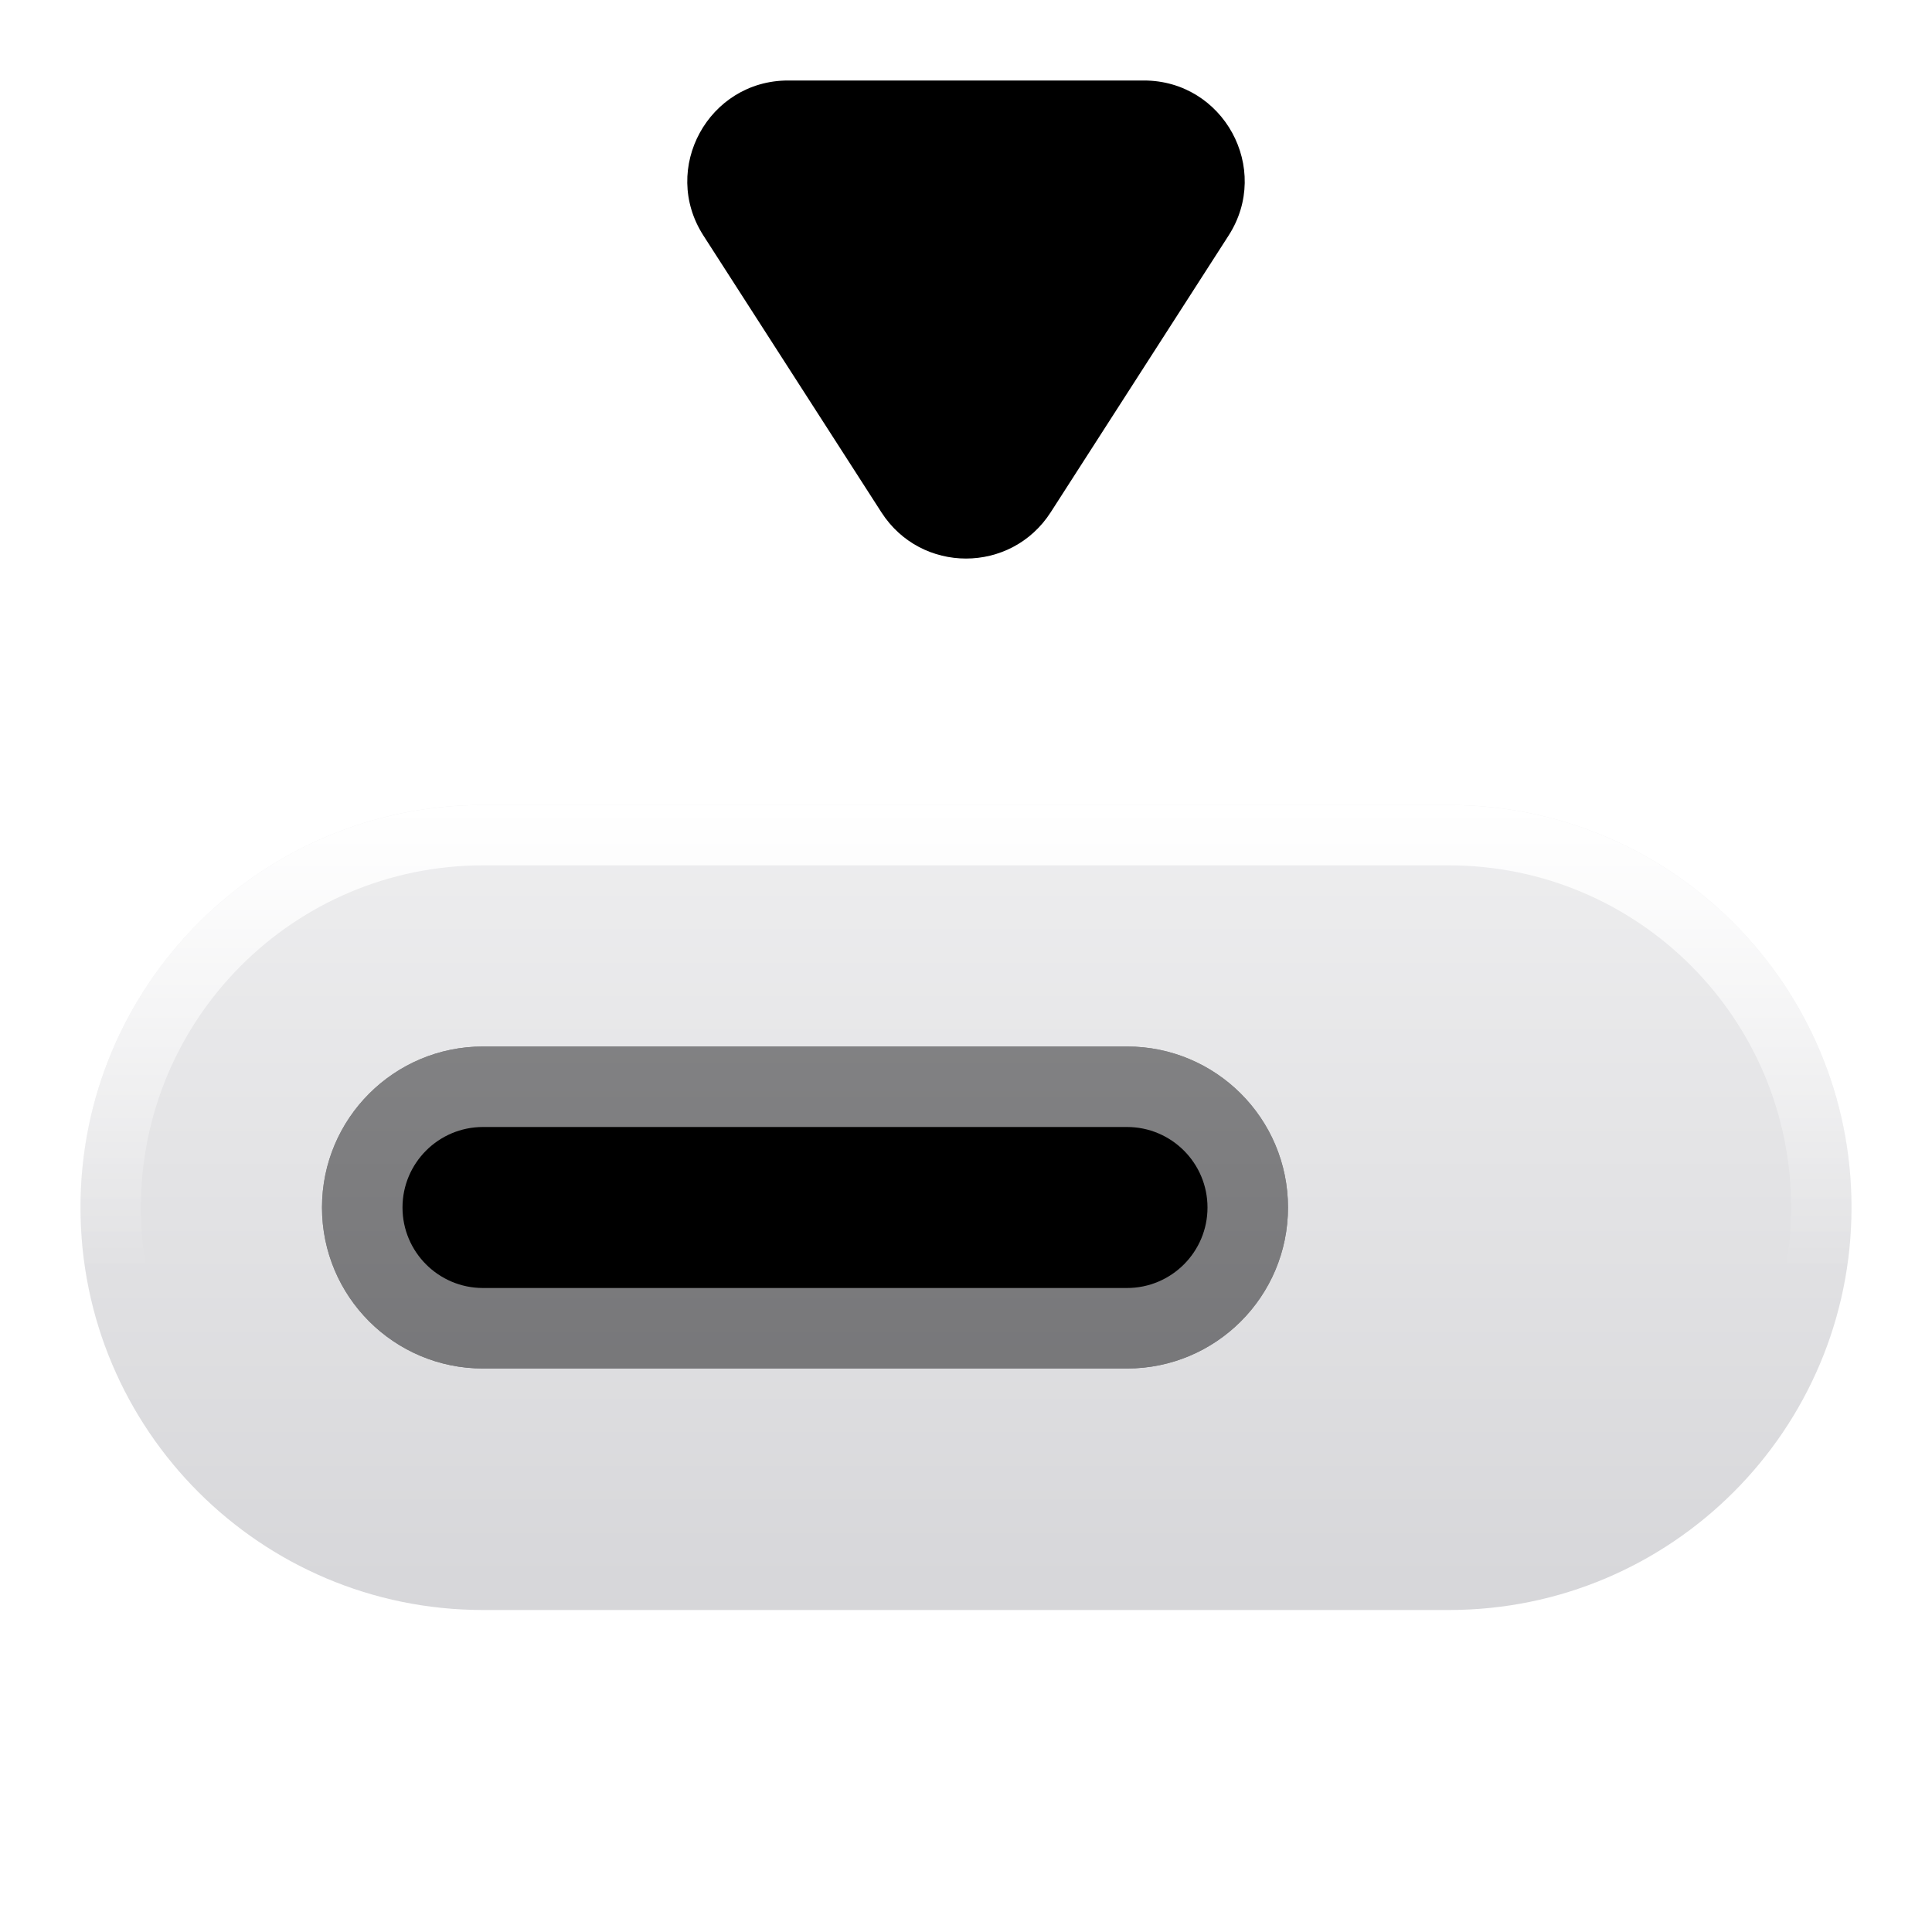 <svg xmlns="http://www.w3.org/2000/svg" width="24" height="24" viewBox="0 0 24 24">
              <title>progress-bar</title>
              <g fill="none">
                <path d="M14 13C15.105 13 16 13.895 16 15C16 16.105 15.105 17 14 17H6C4.895 17 4 16.105 4 15C4 13.895 4.895 13 6 13H14Z" fill="url(#1752500502800-2312950_progress-bar_existing_0_oz64ibitq)" data-glass="origin" mask="url(#1752500502800-2312950_progress-bar_mask_7gtbc6m3j)"></path>
                <path d="M14 13C15.105 13 16 13.895 16 15C16 16.105 15.105 17 14 17H6C4.895 17 4 16.105 4 15C4 13.895 4.895 13 6 13H14Z" fill="url(#1752500502800-2312950_progress-bar_existing_0_oz64ibitq)" data-glass="clone" filter="url(#1752500502800-2312950_progress-bar_filter_soulgn90t)" clip-path="url(#1752500502800-2312950_progress-bar_clipPath_zwgu8hwru)"></path>
                <path d="M13.052 6.364C12.559 7.13 11.441 7.13 10.949 6.364L8.738 2.926C8.203 2.094 8.801 1 9.79 1L14.21 1C15.199 1 15.797 2.094 15.262 2.926L13.052 6.364Z" fill="url(#1752500502800-2312950_progress-bar_existing_1_skyjdgqxj)"></path>
                <path d="M18 10C20.761 10 23 12.239 23 15C23 17.761 20.761 20 18 20H6C3.239 20 1 17.761 1 15C1 12.239 3.239 10 6 10H18ZM6 14C5.448 14 5 14.448 5 15C5 15.552 5.448 16 6 16H14C14.552 16 15 15.552 15 15C15 14.448 14.552 14 14 14H6Z" fill="url(#1752500502800-2312950_progress-bar_existing_2_kzpq8iwr7)" data-glass="blur"></path>
                <path d="M18 19.25V20H6V19.25H18ZM22.25 15C22.25 12.653 20.347 10.75 18 10.75H6C3.653 10.75 1.75 12.653 1.75 15C1.75 17.347 3.653 19.25 6 19.25V20C3.239 20 1 17.761 1 15C1 12.239 3.239 10 6 10H18C20.761 10 23 12.239 23 15C23 17.761 20.761 20 18 20V19.25C20.347 19.25 22.25 17.347 22.25 15Z" fill="url(#1752500502800-2312950_progress-bar_existing_3_sxb789dcv)"></path>
                <defs>
                  <linearGradient id="1752500502800-2312950_progress-bar_existing_0_oz64ibitq" x1="10" y1="13" x2="10" y2="17" gradientUnits="userSpaceOnUse">
                    <stop stop-color="oklch(70.7% 0.165 254.624)"></stop>
                    <stop offset="1" stop-color="oklch(48.8% 0.243 264.376)"></stop>
                  </linearGradient>
                  <linearGradient id="1752500502800-2312950_progress-bar_existing_1_skyjdgqxj" x1="12" y1="1" x2="12" y2="6.938" gradientUnits="userSpaceOnUse">
                    <stop stop-color="oklch(70.7% 0.165 254.624)"></stop>
                    <stop offset="1" stop-color="oklch(48.8% 0.243 264.376)"></stop>
                  </linearGradient>
                  <linearGradient id="1752500502800-2312950_progress-bar_existing_2_kzpq8iwr7" x1="12" y1="10" x2="12" y2="20" gradientUnits="userSpaceOnUse">
                    <stop stop-color="#E3E3E5" stop-opacity=".6"></stop>
                    <stop offset="1" stop-color="#BBBBC0" stop-opacity=".6"></stop>
                  </linearGradient>
                  <linearGradient id="1752500502800-2312950_progress-bar_existing_3_sxb789dcv" x1="12" y1="10" x2="12" y2="15.791" gradientUnits="userSpaceOnUse">
                    <stop stop-color="#fff"></stop>
                    <stop offset="1" stop-color="#fff" stop-opacity="0"></stop>
                  </linearGradient>
                  <filter id="1752500502800-2312950_progress-bar_filter_soulgn90t" x="-100%" y="-100%" width="400%" height="400%" filterUnits="objectBoundingBox" primitiveUnits="userSpaceOnUse">
                    <feGaussianBlur stdDeviation="2" x="0%" y="0%" width="100%" height="100%" in="SourceGraphic" edgeMode="none" result="blur"></feGaussianBlur>
                  </filter>
                  <clipPath id="1752500502800-2312950_progress-bar_clipPath_zwgu8hwru">
                    <path d="M18 10C20.761 10 23 12.239 23 15C23 17.761 20.761 20 18 20H6C3.239 20 1 17.761 1 15C1 12.239 3.239 10 6 10H18ZM6 14C5.448 14 5 14.448 5 15C5 15.552 5.448 16 6 16H14C14.552 16 15 15.552 15 15C15 14.448 14.552 14 14 14H6Z" fill="url(#1752500502800-2312950_progress-bar_existing_2_kzpq8iwr7)"></path>
                  </clipPath>
                  <mask id="1752500502800-2312950_progress-bar_mask_7gtbc6m3j">
                    <rect width="100%" height="100%" fill="#FFF"></rect>
                    <path d="M18 10C20.761 10 23 12.239 23 15C23 17.761 20.761 20 18 20H6C3.239 20 1 17.761 1 15C1 12.239 3.239 10 6 10H18ZM6 14C5.448 14 5 14.448 5 15C5 15.552 5.448 16 6 16H14C14.552 16 15 15.552 15 15C15 14.448 14.552 14 14 14H6Z" fill="#000"></path>
                  </mask>
                </defs>
              </g>
            </svg>